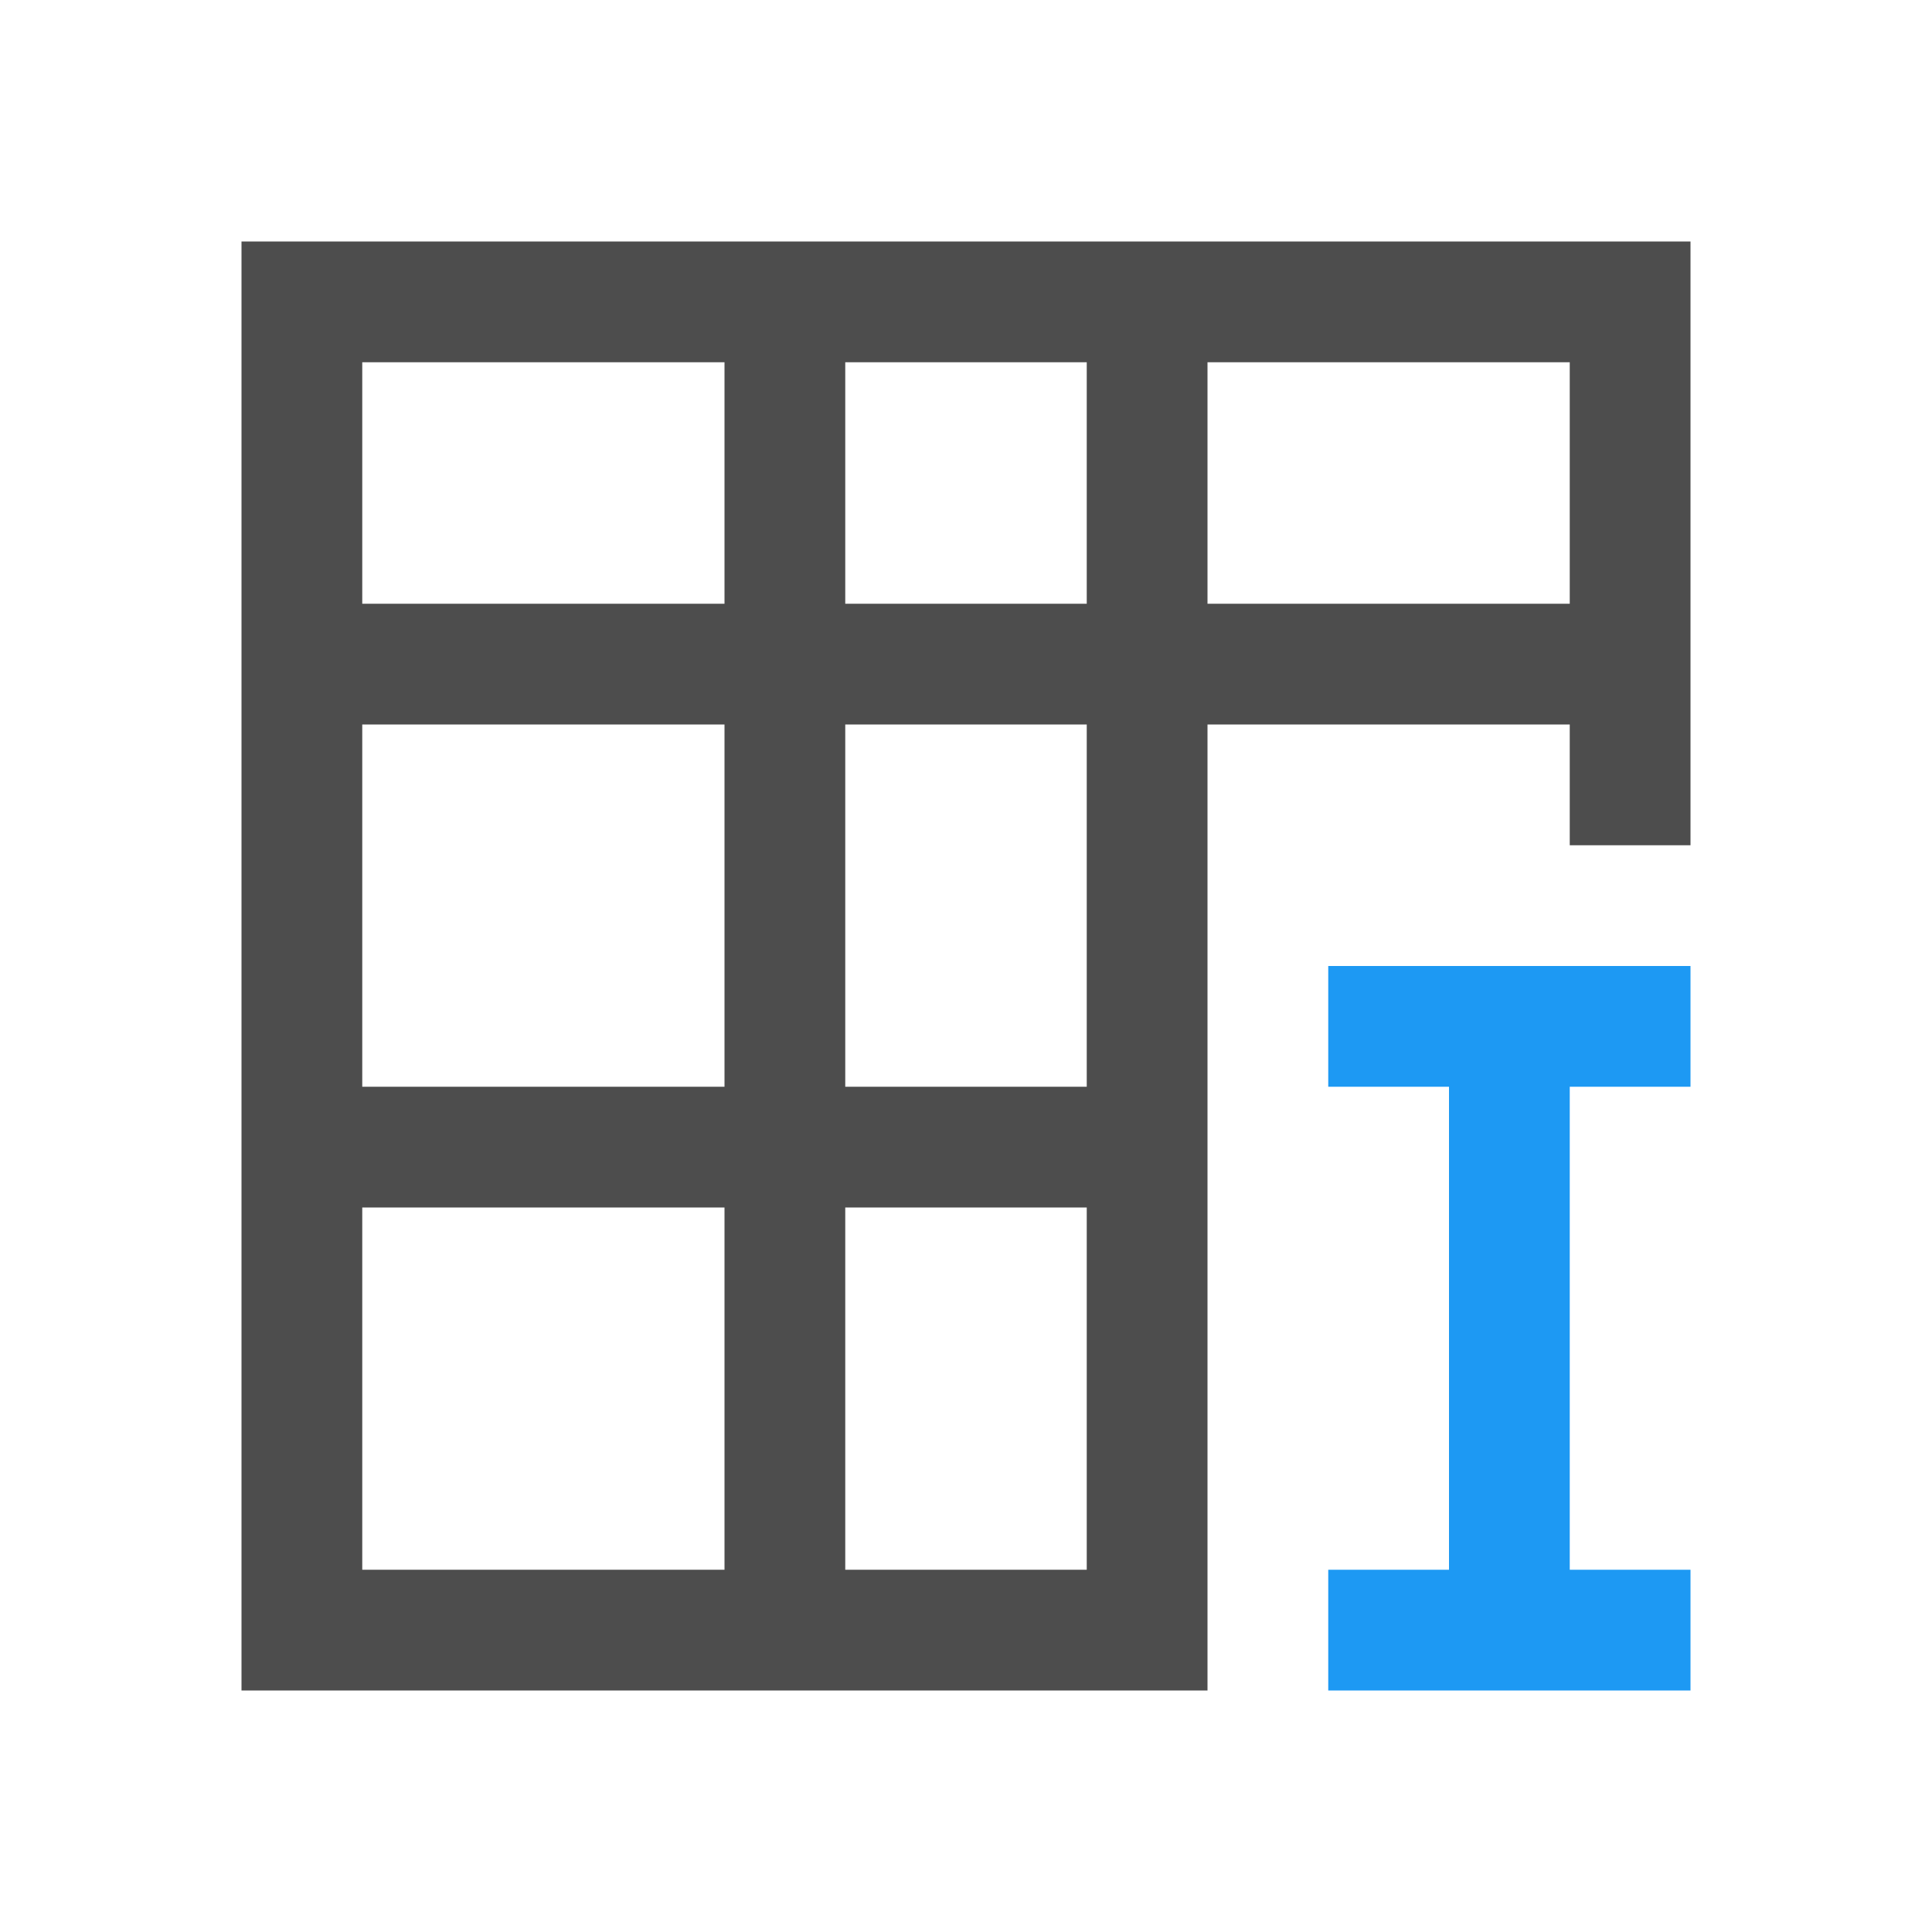 <svg xmlns="http://www.w3.org/2000/svg" viewBox="0 0 16 16">
  <path
     style="fill:#4d4d4d"
     d="m 2,2 v 12 h 1 6 1 V 13 10 9 6 h 3 v 1 h 1 V 3 2 Z M 3,3 H 6 V 5 H 3 Z M 7,3 H 9 V 5 H 7 Z m 3,0 h 3 V 5 H 10 Z M 3,6 H 6 V 9 H 3 Z M 7,6 H 9 V 9 H 7 Z m -4,4 h 3 v 3 H 3 Z m 4,0 h 2 v 3 H 7 Z"
     />
  <path
     style="fill:#1d99f3"
     d="m 11,8 v 1 h 1 v 4 h -1 v 1 h 3 V 13 H 13 V 9 h 1 V 8 Z"
     />
</svg>
